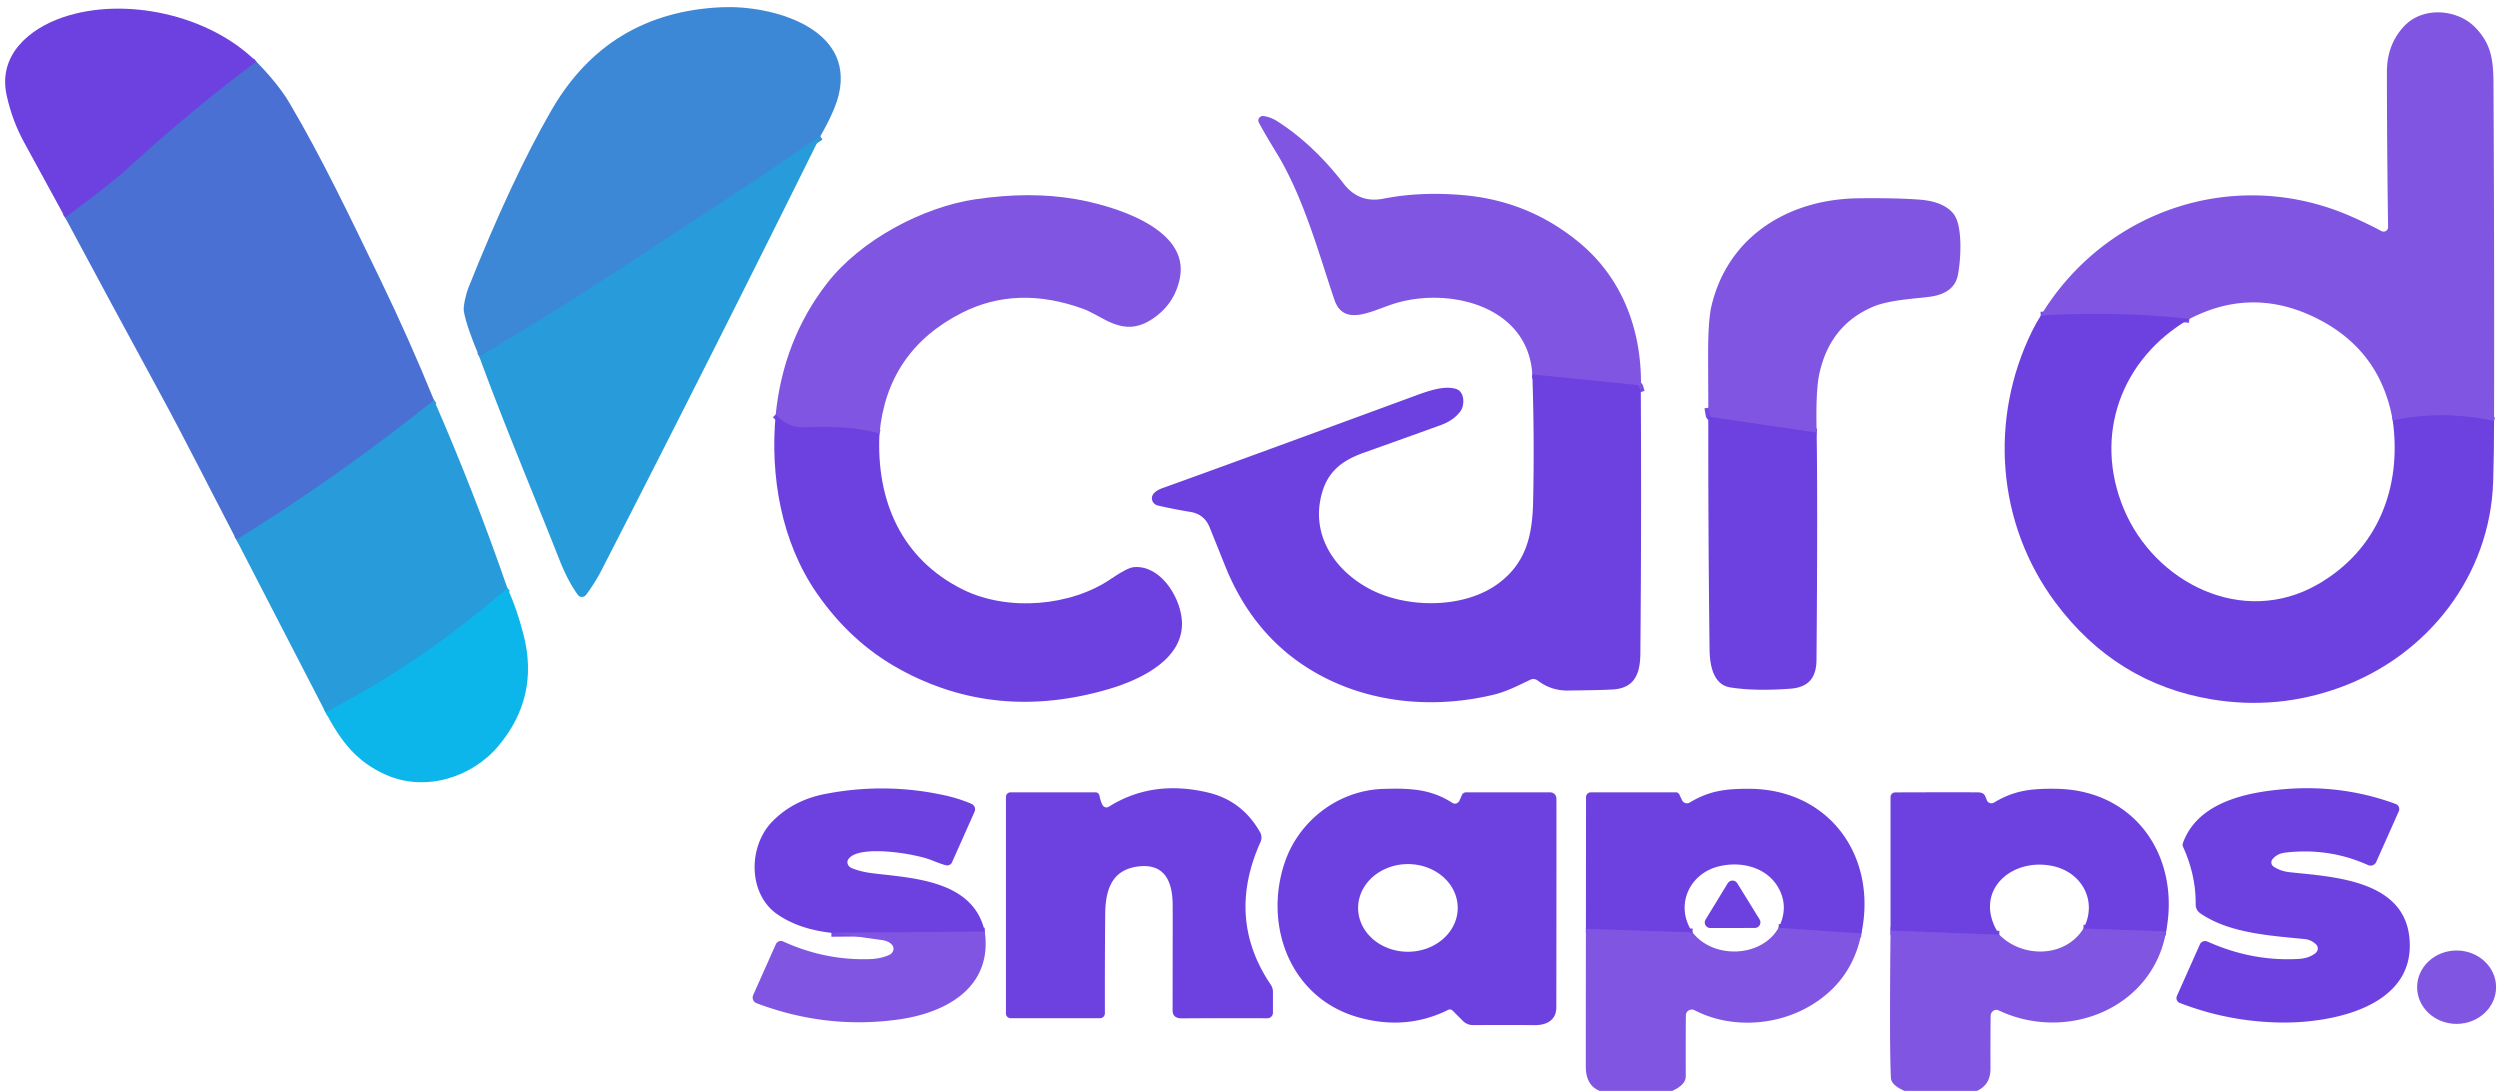 <?xml version="1.0" encoding="UTF-8" standalone="no"?>
<!DOCTYPE svg PUBLIC "-//W3C//DTD SVG 1.1//EN" "http://www.w3.org/Graphics/SVG/1.1/DTD/svg11.dtd">
<svg xmlns="http://www.w3.org/2000/svg" version="1.1" viewBox="0.00 0.00 644.00 281.00">
<g stroke-width="2.00" fill="none" stroke-linecap="butt">
<path stroke="#3292d8" vector-effect="non-scaling-stroke" d="
  M 211.31 35.12
  Q 183.07 54.22 154.22 72.84
  Q 139.12 82.59 123.45 91.83"
/>
<path stroke="#5b59d9" vector-effect="non-scaling-stroke" d="
  M 66.02 15.87
  Q 49.14 28.51 33.68 42.68
  Q 28.28 47.63 16.78 56.03"
/>
<path stroke="#3986d6" vector-effect="non-scaling-stroke" d="
  M 111.80 103.08
  Q 87.36 122.66 60.90 139.04"
/>
<path stroke="#1aa9e2" vector-effect="non-scaling-stroke" d="
  M 130.69 151.47
  Q 109.17 170.39 83.86 183.49"
/>
<path stroke="#764be1" vector-effect="non-scaling-stroke" d="
  M 642.47 108.46
  Q 629.36 105.62 616.37 108.29"
/>
<path stroke="#764be1" vector-effect="non-scaling-stroke" d="
  M 563.98 82.16
  Q 545.11 80.11 525.70 81.31"
/>
<path stroke="#764be1" vector-effect="non-scaling-stroke" d="
  M 422.67 100.98
  L 422.29 99.70
  A 0.69 0.69 0.0 0 0 421.70 99.21
  L 394.73 96.47"
/>
<path stroke="#764be1" vector-effect="non-scaling-stroke" d="
  M 226.55 111.70
  Q 218.67 109.48 207.17 110.10
  Q 202.99 110.33 199.82 106.79"
/>
<path stroke="#764be1" vector-effect="non-scaling-stroke" d="
  M 467.97 111.46
  L 440.93 107.48
  A 0.66 0.66 0.0 0 1 440.38 106.94
  L 440.06 105.03"
/>
<path stroke="#764be1" vector-effect="non-scaling-stroke" d="
  M 253.68 239.98
  L 214.16 240.30"
/>
<path stroke="#764be1" vector-effect="non-scaling-stroke" d="
  M 479.49 240.46
  L 458.15 239.02"
/>
<path stroke="#764be1" vector-effect="non-scaling-stroke" d="
  M 436.01 240.20
  L 408.53 239.29"
/>
<path stroke="#764be1" vector-effect="non-scaling-stroke" d="
  M 557.99 239.94
  L 536.69 239.21"
/>
<path stroke="#764be1" vector-effect="non-scaling-stroke" d="
  M 515.02 240.78
  L 487.00 239.73"
/>
</g>
<path fill="#3c88d6" d="
  M 211.31 35.12
  Q 183.07 54.22 154.22 72.84
  Q 139.12 82.59 123.45 91.83
  Q 120.23 84.27 119.49 80.24
  C 119.26 78.97 120.07 75.60 120.63 74.21
  Q 131.80 46.18 141.99 28.50
  Q 156.58 3.15 185.97 1.86
  C 198.58 1.31 220.11 6.99 216.09 24.29
  Q 215.12 28.45 211.31 35.12
  Z"
/>
<path fill="#6c41e0" d="
  M 66.02 15.87
  Q 49.14 28.51 33.68 42.68
  Q 28.28 47.63 16.78 56.03
  Q 11.54 46.38 6.23 36.71
  Q 3.13 31.07 1.71 24.53
  C -0.56 14.17 7.53 7.41 16.22 4.45
  C 32.22 -0.99 53.94 3.84 66.02 15.87
  Z"
/>
<path fill="#7f55e1" d="
  M 642.47 108.46
  Q 629.36 105.62 616.37 108.29
  Q 613.25 90.55 597.44 82.33
  Q 580.57 73.56 563.98 82.16
  Q 545.11 80.11 525.70 81.31
  C 542.32 53.92 575.90 42.81 605.42 55.65
  Q 609.67 57.50 613.46 59.53
  A 1.16 1.16 0.0 0 0 615.17 58.50
  Q 614.88 37.79 614.87 18.50
  Q 614.87 11.40 619.39 6.66
  C 624.20 1.62 633.04 2.32 637.65 7.10
  C 641.59 11.19 642.29 15.10 642.32 21.38
  Q 642.56 64.92 642.47 108.46
  Z"
/>
<path fill="#4970d2" d="
  M 66.02 15.87
  Q 71.68 21.64 74.54 26.48
  C 82.83 40.47 90.38 56.36 97.82 71.70
  Q 105.34 87.22 111.80 103.08
  Q 87.36 122.66 60.90 139.04
  C 54.23 126.25 47.68 113.18 40.89 100.70
  Q 28.77 78.42 16.78 56.03
  Q 28.28 47.63 33.68 42.68
  Q 49.14 28.51 66.02 15.87
  Z"
/>
<path fill="#7f55e1" d="
  M 422.67 100.98
  L 422.29 99.70
  A 0.69 0.69 0.0 0 0 421.70 99.21
  L 394.73 96.47
  C 393.65 78.57 372.91 73.80 358.95 78.28
  C 353.29 80.10 346.15 84.26 343.75 77.24
  C 340.07 66.45 335.95 51.07 328.93 39.55
  Q 325.54 33.98 324.28 31.57
  A 1.16 1.16 0.0 0 1 325.46 29.89
  Q 327.28 30.13 329.03 31.24
  Q 338.25 37.12 346.15 47.34
  Q 350.07 52.42 356.38 51.18
  Q 365.90 49.30 376.97 50.27
  Q 393.93 51.76 406.94 62.59
  C 418.22 71.97 423.27 85.86 422.67 100.98
  Z"
/>
<path fill="#289bda" d="
  M 211.31 35.12
  Q 183.61 91.03 155.02 146.76
  Q 153.32 150.07 150.97 153.24
  A 1.32 1.32 0.0 0 1 148.84 153.22
  Q 146.25 149.62 144.17 144.34
  C 137.23 126.77 129.94 109.51 123.45 91.83
  Q 139.12 82.59 154.22 72.84
  Q 183.07 54.22 211.31 35.12
  Z"
/>
<path fill="#7f55e1" d="
  M 226.55 111.70
  Q 218.67 109.48 207.17 110.10
  Q 202.99 110.33 199.82 106.79
  Q 201.78 87.53 213.02 73.01
  C 221.67 61.83 237.71 53.33 251.29 51.33
  Q 265.34 49.26 277.01 51.28
  C 286.05 52.84 306.58 58.54 303.93 71.67
  Q 302.53 78.58 296.48 82.40
  C 289.15 87.02 284.17 81.42 278.98 79.54
  Q 262.01 73.40 247.85 80.55
  Q 228.56 90.30 226.55 111.70
  Z"
/>
<path fill="#7f55e1" d="
  M 467.97 111.46
  L 440.93 107.48
  A 0.66 0.66 0.0 0 1 440.38 106.94
  L 440.06 105.03
  Q 440.03 98.45 440.01 91.84
  Q 439.98 82.54 440.90 78.71
  C 445.23 60.69 460.92 51.27 478.76 51.08
  Q 488.33 50.97 494.28 51.41
  C 497.52 51.64 501.08 52.47 503.17 55.01
  C 505.90 58.34 504.95 68.27 504.29 71.11
  Q 503.27 75.49 497.48 76.39
  C 494.03 76.93 486.94 77.13 482.49 79.02
  Q 471.40 83.74 468.67 96.24
  Q 467.69 100.70 467.97 111.46
  Z"
/>
<path fill="#6c41e0" d="
  M 563.98 82.16
  C 546.41 92.39 539.16 112.11 547.10 131.12
  C 555.02 150.07 577.71 161.69 597.13 150.49
  C 612.48 141.65 618.78 125.62 616.37 108.29
  Q 629.36 105.62 642.47 108.46
  Q 642.48 116.23 642.24 124.00
  C 641.49 148.25 625.43 168.84 602.82 177.08
  Q 586.68 182.96 569.77 180.16
  Q 545.00 176.04 529.50 155.24
  C 514.30 134.84 512.37 107.84 523.48 85.26
  Q 524.54 83.11 525.70 81.31
  Q 545.11 80.11 563.98 82.16
  Z"
/>
<path fill="#6c41e0" d="
  M 422.67 100.98
  Q 422.86 134.59 422.56 168.25
  C 422.52 173.14 421.35 177.23 415.53 177.60
  C 412.36 177.79 408.05 177.82 403.94 177.88
  Q 399.58 177.95 396.09 175.29
  A 1.81 1.81 0.0 0 0 394.21 175.10
  C 390.68 176.80 387.94 178.21 384.53 179.01
  C 367.52 183.04 349.27 180.73 334.98 170.82
  Q 321.95 161.79 315.49 145.52
  Q 314.77 143.72 311.62 135.88
  Q 310.24 132.45 306.65 131.87
  Q 302.41 131.18 298.26 130.22
  A 1.94 1.85 20.1 0 1 296.93 127.53
  Q 297.51 126.44 299.53 125.71
  Q 315.46 120.01 363.75 102.24
  C 367.46 100.87 371.84 99.19 375.07 100.19
  C 377.39 100.90 377.27 104.40 376.29 105.82
  Q 374.57 108.28 371.03 109.55
  Q 361.23 113.09 351.39 116.59
  C 345.11 118.81 341.60 122.00 340.24 128.20
  C 338.00 138.34 344.05 147.13 352.98 151.80
  C 362.51 156.78 377.25 156.84 386.06 150.24
  C 393.21 144.89 394.74 137.77 394.93 129.25
  Q 395.29 112.85 394.73 96.47
  L 421.70 99.21
  A 0.69 0.69 0.0 0 1 422.29 99.70
  L 422.67 100.98
  Z"
/>
<path fill="#289bda" d="
  M 130.69 151.47
  Q 109.17 170.39 83.86 183.49
  L 60.90 139.04
  Q 87.36 122.66 111.80 103.08
  Q 122.32 127.18 130.69 151.47
  Z"
/>
<path fill="#6c41e0" d="
  M 467.97 111.46
  Q 468.26 130.37 467.93 169.99
  C 467.89 174.58 465.89 177.06 461.18 177.41
  Q 452.10 178.09 445.73 177.08
  C 441.10 176.35 440.43 170.86 440.38 167.21
  Q 440.01 136.14 440.06 105.03
  L 440.38 106.94
  A 0.66 0.66 0.0 0 0 440.93 107.48
  L 467.97 111.46
  Z"
/>
<path fill="#6c41e0" d="
  M 226.55 111.70
  C 225.69 128.95 232.18 144.03 248.11 151.90
  C 259.54 157.54 275.79 156.25 286.23 149.09
  Q 290.42 146.22 292.12 146.09
  C 298.78 145.57 303.75 153.34 304.41 159.34
  C 305.53 169.50 294.13 175.00 285.63 177.50
  Q 256.56 186.05 231.70 172.36
  Q 219.07 165.41 210.31 152.67
  C 201.30 139.55 198.33 122.74 199.82 106.79
  Q 202.99 110.33 207.17 110.10
  Q 218.67 109.48 226.55 111.70
  Z"
/>
<path fill="#0cb6ea" d="
  M 130.69 151.47
  C 132.49 155.34 133.90 159.68 134.89 163.60
  Q 138.96 179.57 128.37 192.18
  C 121.57 200.28 109.58 204.07 99.47 199.61
  C 91.84 196.24 87.87 191.02 83.86 183.49
  Q 109.17 170.39 130.69 151.47
  Z"
/>
<path fill="#6c41e0" d="
  M 253.68 239.98
  L 214.16 240.30
  Q 205.78 239.35 200.24 235.52
  C 192.62 230.25 192.67 217.92 199.07 211.49
  Q 204.45 206.10 212.53 204.53
  Q 228.19 201.48 243.62 204.94
  Q 247.11 205.72 250.25 207.07
  A 1.53 1.52 23.6 0 1 251.05 209.09
  L 245.24 222.13
  A 1.34 1.34 0.0 0 1 243.73 222.90
  Q 242.71 222.69 239.95 221.57
  C 235.80 219.89 220.99 217.45 218.50 221.38
  A 1.64 1.47 27.3 0 0 219.35 223.60
  Q 221.61 224.56 224.77 224.95
  C 235.24 226.23 250.75 226.74 253.68 239.98
  Z"
/>
<path fill="#6c41e0" d="
  M 585.39 221.34
  A 1.30 1.29 -53.5 0 0 585.67 223.23
  Q 587.45 224.42 589.82 224.68
  C 600.62 225.86 618.83 226.55 620.61 241.10
  C 622.85 259.50 600.39 263.65 587.25 263.40
  Q 573.84 263.15 561.50 258.35
  A 1.34 1.33 -67.3 0 1 560.77 256.56
  L 566.69 243.28
  A 1.47 1.47 0.0 0 1 568.63 242.54
  Q 580.21 247.74 592.22 247.01
  Q 594.79 246.86 596.50 245.50
  A 1.49 1.48 -42.4 0 0 596.61 243.27
  Q 595.36 242.06 593.57 241.89
  C 584.39 240.99 574.19 240.34 566.79 235.27
  A 2.75 2.74 -72.4 0 1 565.60 232.97
  Q 565.70 225.55 562.37 218.17
  A 1.38 1.34 -48.2 0 1 562.33 217.14
  C 566.25 206.29 579.62 203.89 589.59 203.20
  Q 603.89 202.23 617.13 207.10
  A 1.41 1.40 22.1 0 1 617.93 208.99
  L 612.11 222.05
  A 1.58 1.58 0.0 0 1 610.03 222.85
  Q 599.91 218.29 588.62 219.64
  Q 586.57 219.89 585.39 221.34
  Z"
/>
<path fill="#6c41e0" d="
  M 284.03 207.40
  A 1.13 1.13 0.0 0 0 285.62 207.82
  Q 296.88 200.73 311.28 204.18
  Q 319.95 206.25 324.59 214.36
  A 2.81 2.79 -47.9 0 1 324.71 216.89
  Q 315.83 236.62 327.35 253.66
  A 3.28 3.27 28.0 0 1 327.91 255.49
  L 327.91 260.89
  A 1.42 1.41 -0.0 0 1 326.49 262.30
  Q 311.31 262.26 304.45 262.33
  Q 302.06 262.35 302.06 260.28
  Q 302.10 234.88 302.08 233.00
  C 302.03 227.51 300.30 222.57 293.70 223.15
  C 286.41 223.80 284.75 229.17 284.70 235.50
  Q 284.58 249.76 284.62 261.03
  A 1.25 1.25 0.0 0 1 283.37 262.29
  L 260.34 262.29
  A 1.21 1.21 0.0 0 1 259.13 261.08
  L 259.13 205.30
  A 1.20 1.19 90.0 0 1 260.32 204.10
  L 282.20 204.10
  A 1.04 1.03 83.7 0 1 283.21 204.92
  Q 283.53 206.47 284.03 207.40
  Z"
/>
<path fill="#6c41e0" d="
  M 377.67 204.10
  L 399.34 204.11
  A 1.59 1.59 0.0 0 1 400.93 205.62
  Q 400.97 206.29 400.91 259.48
  C 400.90 262.90 398.28 264.14 395.12 264.08
  Q 392.00 264.01 379.42 264.06
  A 3.59 3.56 67.1 0 1 376.87 263.01
  L 374.19 260.33
  A 1.00 0.99 54.1 0 0 373.04 260.14
  Q 362.32 265.48 350.11 262.12
  C 332.29 257.22 325.44 238.34 330.97 222.11
  C 334.57 211.51 344.68 203.55 356.39 203.22
  C 363.01 203.03 368.45 203.16 374.11 206.81
  A 1.26 1.25 -61.4 0 0 375.94 206.27
  L 376.60 204.79
  A 1.17 1.17 0.0 0 1 377.67 204.10
  Z
  M 375.51 233.835
  A 12.83 11.29 -0.2 0 0 362.641 222.59
  A 12.83 11.29 -0.2 0 0 349.85 233.925
  A 12.83 11.29 -0.2 0 0 362.719 245.17
  A 12.83 11.29 -0.2 0 0 375.51 233.835
  Z"
/>
<path fill="#6c41e0" d="
  M 479.49 240.46
  L 458.15 239.02
  Q 460.59 234.27 458.66 229.79
  C 456.01 223.65 448.98 221.65 442.75 223.18
  C 435.09 225.05 431.36 233.35 436.01 240.20
  L 408.53 239.29
  L 408.56 205.34
  A 1.24 1.24 0.0 0 1 409.80 204.10
  L 431.72 204.10
  A 0.97 0.97 0.0 0 1 432.60 204.66
  L 433.29 206.13
  A 1.40 1.40 0.0 0 0 435.28 206.73
  C 440.16 203.80 444.15 203.19 450.37 203.19
  C 471.25 203.16 483.68 220.64 479.49 240.46
  Z"
/>
<path fill="#6c41e0" d="
  M 557.99 239.94
  L 536.69 239.21
  C 540.37 232.28 536.43 224.81 528.95 223.13
  C 517.99 220.68 507.86 229.83 515.02 240.78
  L 487.00 239.73
  L 487.00 205.33
  A 1.21 1.21 0.0 0 1 488.21 204.12
  Q 498.60 204.08 509.14 204.10
  C 511.08 204.10 511.26 204.63 511.78 206.08
  A 1.28 1.27 64.6 0 0 513.64 206.75
  C 518.83 203.63 523.14 203.11 529.56 203.19
  C 550.20 203.45 561.68 220.82 557.99 239.94
  Z"
/>
<path fill="#6c41e0" d="
  M 439.36 236.87
  L 445.07 227.52
  A 1.44 1.44 0.0 0 1 447.52 227.52
  L 453.27 236.84
  A 1.44 1.44 0.0 0 1 452.05 239.04
  L 440.59 239.06
  A 1.44 1.44 0.0 0 1 439.36 236.87
  Z"
/>
<path fill="#7f55e1" d="
  M 436.01 240.20
  C 441.33 247.11 453.77 246.72 458.15 239.02
  L 479.49 240.46
  Q 477.06 252.74 466.34 259.08
  C 457.51 264.32 445.71 265.00 436.51 260.23
  A 1.53 1.52 14.0 0 0 434.28 261.57
  Q 434.23 265.86 434.25 277.24
  Q 434.26 279.44 430.79 281.00
  L 412.06 281.00
  Q 408.50 279.56 408.50 274.75
  Q 408.50 257.02 408.53 239.29
  L 436.01 240.20
  Z"
/>
<path fill="#7f55e1" d="
  M 557.99 239.94
  C 554.52 259.81 532.47 268.46 515.13 260.40
  Q 514.57 260.14 514.33 260.13
  A 1.57 1.53 -89.4 0 0 512.79 261.68
  Q 512.72 267.69 512.75 275.27
  Q 512.76 279.43 509.28 281.00
  L 490.57 281.00
  Q 487.19 279.52 487.10 277.67
  Q 486.70 269.93 487.00 239.73
  L 515.02 240.78
  C 520.90 246.79 531.94 246.81 536.69 239.21
  L 557.99 239.94
  Z"
/>
<path fill="#7f55e1" d="
  M 253.68 239.98
  C 255.71 254.36 243.74 260.91 231.44 262.62
  Q 212.86 265.21 194.90 258.43
  A 1.57 1.56 -67.8 0 1 194.02 256.33
  L 199.86 243.23
  A 1.41 1.41 0.0 0 1 201.74 242.52
  Q 212.52 247.44 223.99 247.07
  Q 226.91 246.98 229.07 245.98
  A 1.77 1.55 -30.1 0 0 229.90 243.53
  Q 229.08 242.42 227.20 242.16
  Q 220.67 241.25 214.16 240.30
  L 253.68 239.98
  Z"
/>
<ellipse fill="#7f55e1" cx="0.00" cy="0.00" transform="translate(632.82,254.30) rotate(-0.2)" rx="10.17" ry="9.45"/>
</svg>
